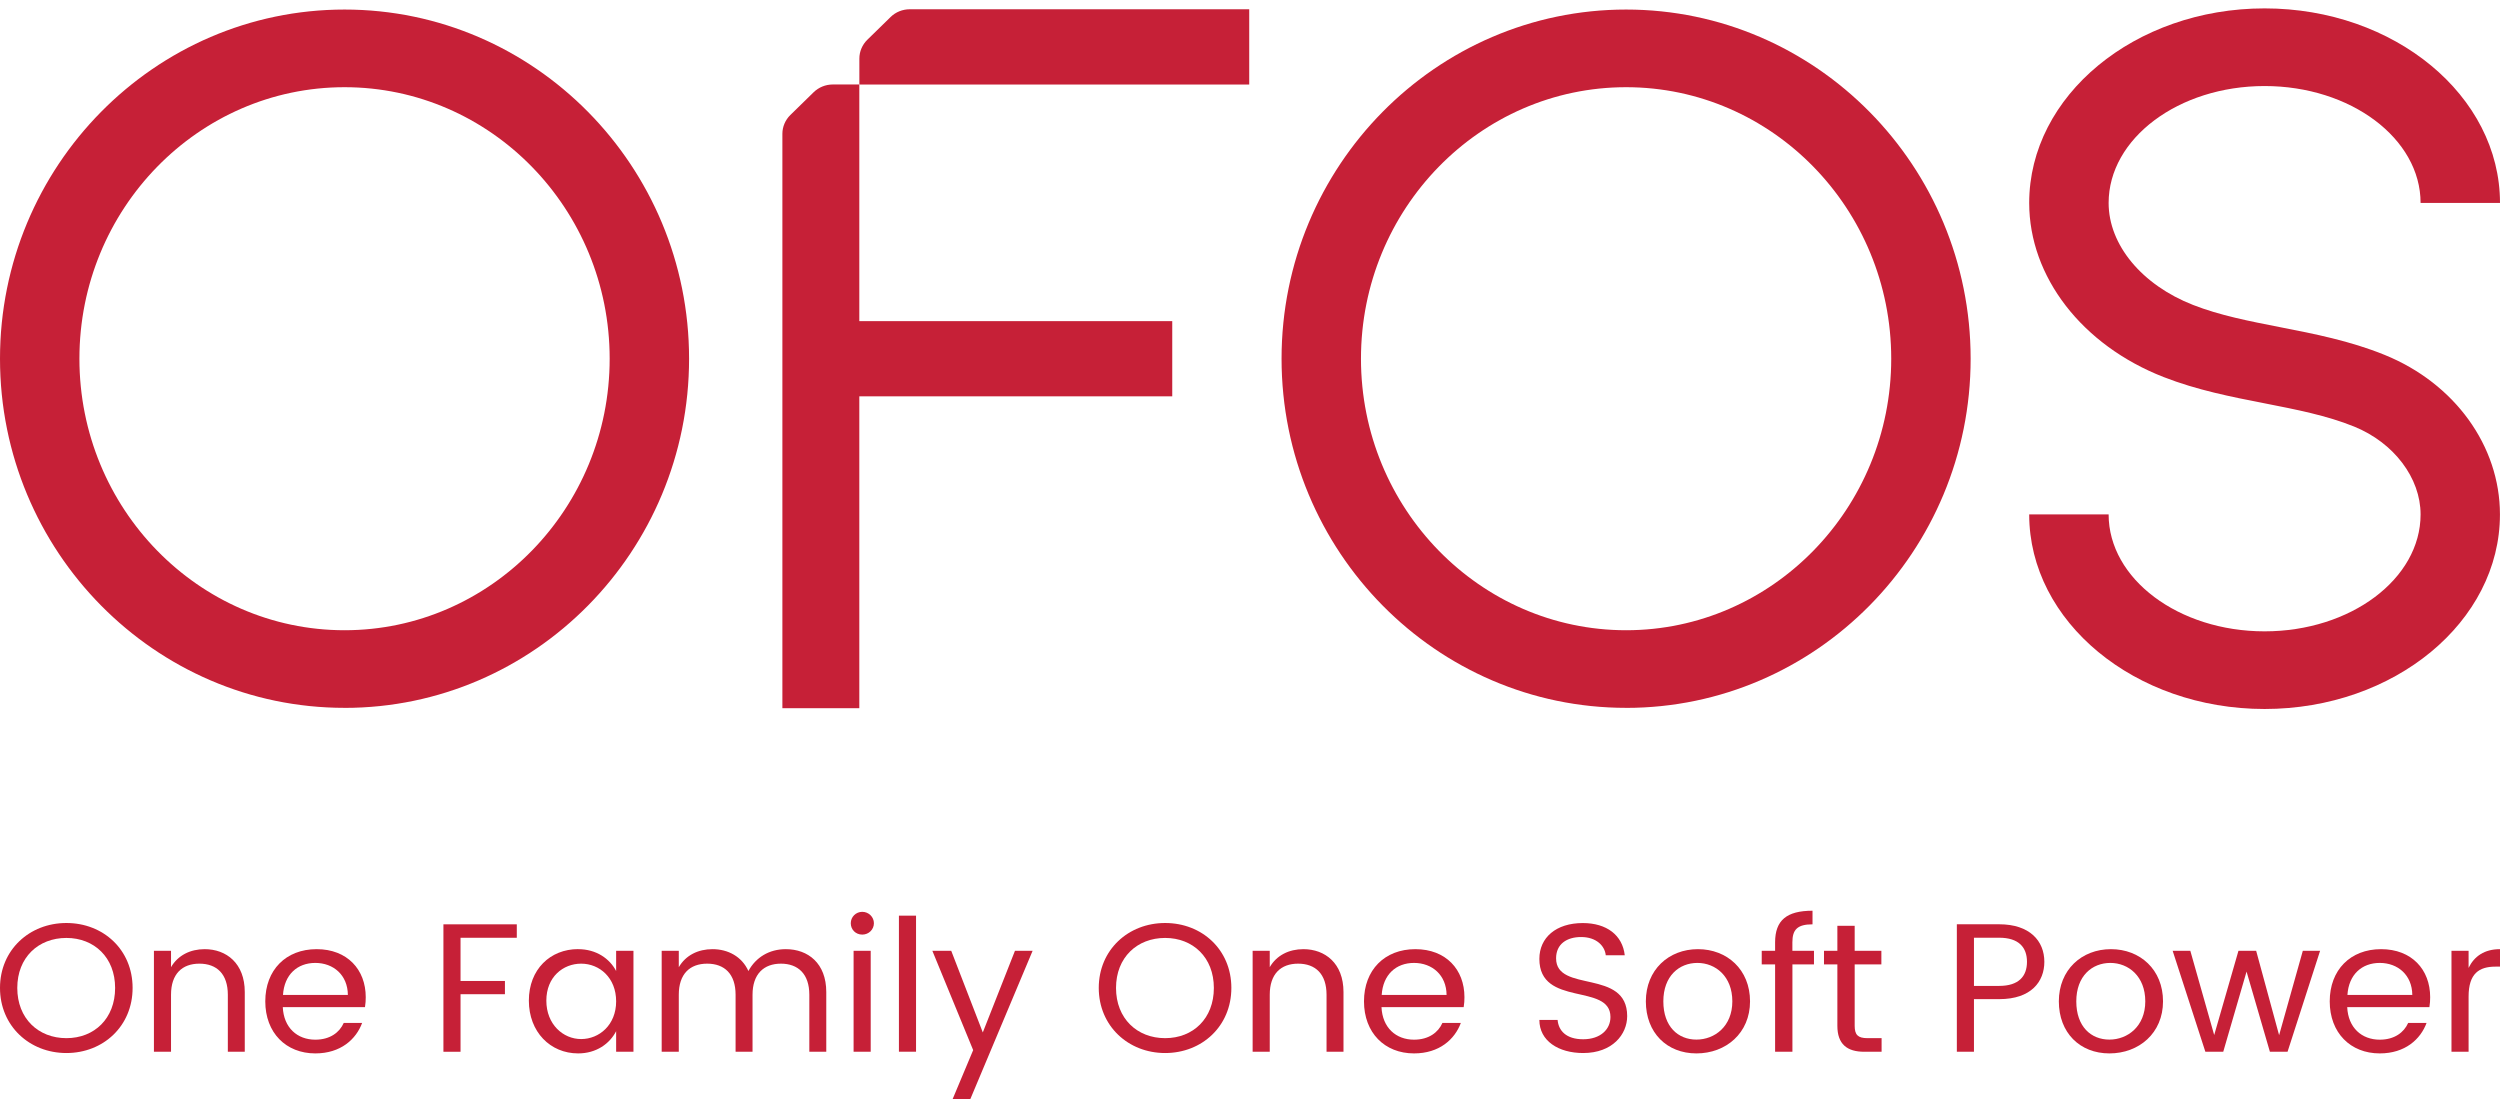<svg width="149" height="66" viewBox="0 0 149 66" fill="none" xmlns="http://www.w3.org/2000/svg">
<g clip-path="url(#clip0_4114_964)">
<path d="M3.957 55.011C6.154 55.011 7.903 56.601 7.903 58.88C7.903 61.158 6.154 62.761 3.957 62.761C1.759 62.761 0 61.149 0 58.88C0 56.611 1.759 55.011 3.957 55.011ZM3.957 55.901C2.285 55.901 1.03 57.062 1.03 58.882C1.03 60.703 2.285 61.874 3.957 61.874C5.628 61.874 6.861 60.7 6.861 58.882C6.861 57.064 5.615 55.901 3.957 55.901Z" fill="#C62037"/>
<path d="M10.193 57.643C10.607 56.93 11.349 56.57 12.2 56.57C13.489 56.57 14.588 57.412 14.588 59.123V62.685H13.579V59.287C13.579 58.047 12.917 57.434 11.885 57.434C10.852 57.434 10.193 58.049 10.193 59.287V62.685H9.174V56.668H10.193V57.643Z" fill="#C62037"/>
<path d="M21.585 60.962C21.226 61.938 20.307 62.783 18.793 62.783C17.044 62.783 15.811 61.555 15.811 59.681C15.811 57.807 17.044 56.57 18.871 56.57C20.698 56.57 21.798 57.787 21.798 59.431C21.798 59.617 21.788 59.816 21.753 60.024H16.854C16.909 61.252 17.716 61.965 18.793 61.965C19.678 61.965 20.239 61.526 20.487 60.967H21.585V60.962ZM20.733 59.297C20.723 58.113 19.871 57.39 18.793 57.39C17.716 57.39 16.944 58.091 16.866 59.297H20.733Z" fill="#C62037"/>
<path d="M26.428 55.09H30.801V55.891H27.448V58.466H30.094V59.255H27.448V62.685H26.428V55.09Z" fill="#C62037"/>
<path d="M34.457 56.57C35.544 56.57 36.341 57.141 36.722 57.873V56.668H37.754V62.685H36.722V61.458C36.341 62.202 35.544 62.783 34.457 62.783C32.798 62.783 31.52 61.502 31.52 59.637C31.52 57.773 32.798 56.567 34.457 56.567V56.57ZM34.637 57.434C33.562 57.434 32.562 58.223 32.562 59.637C32.562 61.051 33.56 61.928 34.637 61.928C35.715 61.928 36.722 61.085 36.722 59.681C36.722 58.277 35.735 57.434 34.637 57.434Z" fill="#C62037"/>
<path d="M40.458 57.643C40.871 56.93 41.613 56.57 42.465 56.57C43.385 56.57 44.214 57.008 44.605 57.873C45.044 57.062 45.838 56.57 46.835 56.57C48.158 56.57 49.246 57.412 49.246 59.123V62.685H48.236V59.287C48.236 58.047 47.564 57.434 46.544 57.434C45.525 57.434 44.851 58.049 44.851 59.287V62.685H43.841V59.287C43.841 58.047 43.179 57.434 42.147 57.434C41.114 57.434 40.456 58.049 40.456 59.287V62.685H39.436V56.668H40.456V57.643H40.458Z" fill="#C62037"/>
<path d="M50.706 55.024C50.706 54.651 51.01 54.345 51.391 54.345C51.772 54.345 52.085 54.651 52.085 55.024C52.085 55.396 51.782 55.702 51.391 55.702C51 55.702 50.706 55.406 50.706 55.024ZM50.874 56.668H51.894V62.685H50.874V56.668Z" fill="#C62037"/>
<path d="M53.576 54.573H54.596V62.682H53.576V54.573Z" fill="#C62037"/>
<path d="M55.573 56.667H56.693L58.575 61.533L60.492 56.667H61.544L57.833 65.502H56.778L58.001 62.587L55.568 56.667H55.573Z" fill="#C62037"/>
<path d="M69.442 55.011C71.64 55.011 73.389 56.601 73.389 58.88C73.389 61.158 71.64 62.761 69.442 62.761C67.245 62.761 65.486 61.149 65.486 58.88C65.486 56.611 67.245 55.011 69.442 55.011ZM69.442 55.901C67.773 55.901 66.515 57.062 66.515 58.882C66.515 60.703 67.771 61.874 69.442 61.874C71.114 61.874 72.346 60.7 72.346 58.882C72.346 57.064 71.101 55.901 69.442 55.901Z" fill="#C62037"/>
<path d="M75.677 57.643C76.09 56.93 76.832 56.57 77.684 56.57C78.972 56.57 80.072 57.412 80.072 59.123V62.685H79.062V59.287C79.062 58.047 78.4 57.434 77.368 57.434C76.335 57.434 75.677 58.049 75.677 59.287V62.685H74.657V56.668H75.677V57.643Z" fill="#C62037"/>
<path d="M87.068 60.962C86.709 61.938 85.79 62.783 84.276 62.783C82.527 62.783 81.294 61.555 81.294 59.681C81.294 57.807 82.527 56.57 84.354 56.57C86.181 56.57 87.281 57.787 87.281 59.431C87.281 59.617 87.271 59.816 87.236 60.024H82.337C82.392 61.252 83.199 61.965 84.276 61.965C85.161 61.965 85.722 61.526 85.968 60.967H87.065L87.068 60.962ZM86.216 59.297C86.206 58.113 85.354 57.39 84.276 57.39C83.199 57.39 82.427 58.091 82.349 59.297H86.216Z" fill="#C62037"/>
<path d="M96.98 60.558C96.98 61.653 96.096 62.761 94.357 62.761C92.888 62.761 91.746 62.038 91.746 60.788H92.833C92.888 61.423 93.337 61.94 94.357 61.94C95.377 61.94 95.983 61.359 95.983 60.614C95.983 58.564 91.746 60.044 91.746 57.15C91.746 55.879 92.743 55.014 94.334 55.014C95.758 55.014 96.7 55.736 96.835 56.932H95.703C95.647 56.383 95.154 55.847 94.234 55.847C93.395 55.847 92.743 56.253 92.743 57.118C92.743 59.201 96.98 57.711 96.98 60.561V60.558Z" fill="#C62037"/>
<path d="M101.198 56.57C102.934 56.57 104.302 57.787 104.302 59.681C104.302 61.575 102.866 62.783 101.107 62.783C99.348 62.783 98.093 61.555 98.093 59.681C98.093 57.807 99.449 56.57 101.198 56.57ZM101.165 57.39C100.078 57.39 99.135 58.169 99.135 59.681C99.135 61.193 100.02 61.96 101.107 61.96C102.195 61.96 103.247 61.171 103.247 59.681C103.247 58.191 102.25 57.39 101.163 57.39H101.165Z" fill="#C62037"/>
<path d="M108.116 57.479H106.828V62.685H105.796V57.479H104.999V56.668H105.796V56.163C105.796 54.847 106.49 54.279 108.026 54.279V55.09C107.119 55.09 106.826 55.408 106.826 56.163V56.668H108.113V57.479H108.116Z" fill="#C62037"/>
<path d="M112.143 61.874V62.685H111.11C110.091 62.685 109.507 62.237 109.507 61.139V57.479H108.71V56.668H109.507V55.178H110.539V56.668H112.13V57.479H110.539V61.139C110.539 61.675 110.73 61.874 111.301 61.874H112.14H112.143Z" fill="#C62037"/>
<path d="M119.149 59.549H117.648V62.682H116.628V55.087H119.151C120.968 55.087 121.843 56.075 121.843 57.324C121.843 58.498 121.068 59.549 119.151 59.549H119.149ZM119.149 58.76C120.314 58.76 120.808 58.189 120.808 57.324C120.808 56.459 120.314 55.888 119.149 55.888H117.648V58.76H119.149Z" fill="#C62037"/>
<path d="M125.812 56.57C127.548 56.57 128.916 57.787 128.916 59.681C128.916 61.575 127.481 62.783 125.722 62.783C123.962 62.783 122.707 61.555 122.707 59.681C122.707 57.807 124.063 56.57 125.812 56.57ZM125.777 57.39C124.689 57.39 123.747 58.169 123.747 59.681C123.747 61.193 124.632 61.96 125.719 61.96C126.807 61.96 127.859 61.171 127.859 59.681C127.859 58.191 126.862 57.39 125.774 57.39H125.777Z" fill="#C62037"/>
<path d="M138.278 56.667L136.338 62.685H135.286L133.895 57.907L132.505 62.685H131.44L129.49 56.667H130.543L131.966 61.688L133.412 56.667H134.467L135.835 61.697L137.248 56.667H138.28H138.278Z" fill="#C62037"/>
<path d="M144.625 60.962C144.267 61.938 143.347 62.783 141.834 62.783C140.085 62.783 138.852 61.555 138.852 59.681C138.852 57.807 140.085 56.57 141.911 56.57C143.738 56.57 144.838 57.787 144.838 59.431C144.838 59.617 144.828 59.816 144.793 60.024H139.894C139.949 61.252 140.756 61.965 141.834 61.965C142.718 61.965 143.279 61.526 143.527 60.967H144.625V60.962ZM143.773 59.297C143.763 58.113 142.911 57.39 141.834 57.39C140.756 57.39 139.984 58.091 139.907 59.297H143.773Z" fill="#C62037"/>
<path d="M147.128 57.687C147.464 56.996 148.07 56.57 149 56.57V57.611H148.732C147.757 57.611 147.128 58.018 147.128 59.397V62.685H146.108V56.668H147.128V57.687Z" fill="#C62037"/>
<path d="M49.637 5.035C49.206 5.035 48.795 5.202 48.489 5.501L47.106 6.853C46.803 7.15 46.63 7.554 46.63 7.975V42.207H51.215V23.621H69.866V19.138H51.215V5.035H49.634H49.637Z" fill="#C62037"/>
<path d="M74.454 0.552H54.225C53.794 0.552 53.38 0.718 53.077 1.017L51.694 2.369C51.391 2.666 51.218 3.07 51.218 3.492V5.038H74.454V0.552Z" fill="#C62037"/>
<path d="M134.97 42.256C127.235 42.256 120.94 37.055 120.94 30.66H125.674C125.674 34.502 129.843 37.628 134.97 37.628C140.097 37.628 144.267 34.502 144.267 30.66C144.267 28.487 142.675 26.385 140.308 25.424C138.676 24.763 136.875 24.413 134.968 24.038C132.991 23.651 130.946 23.251 128.951 22.472C124.085 20.571 120.94 16.496 120.94 12.096C120.94 5.701 127.235 0.5 134.97 0.5C142.706 0.5 149 5.701 149 12.096H144.267C144.267 8.254 140.097 5.128 134.97 5.128C129.843 5.128 125.674 8.254 125.674 12.096C125.674 14.593 127.651 16.979 130.708 18.175C132.299 18.797 134.046 19.138 135.895 19.5C137.942 19.9 140.059 20.314 142.117 21.149C146.296 22.842 148.997 26.576 148.997 30.66C148.997 37.055 142.703 42.256 134.968 42.256H134.97Z" fill="#C62037"/>
<path d="M96.915 42.188C85.592 42.188 76.381 32.853 76.381 21.377C76.381 9.901 85.594 0.569 96.915 0.569C108.236 0.569 117.45 9.903 117.45 21.379C117.45 32.855 108.239 42.19 96.915 42.19V42.188ZM96.915 5.197C88.203 5.197 81.114 12.456 81.114 21.379C81.114 30.302 88.203 37.562 96.915 37.562C105.628 37.562 112.717 30.302 112.717 21.379C112.717 12.456 105.628 5.197 96.915 5.197Z" fill="#C62037"/>
<path d="M20.535 42.188C9.211 42.188 0 32.853 0 21.379C0 9.906 9.211 0.569 20.535 0.569C31.858 0.569 41.069 9.903 41.069 21.379C41.069 32.855 31.858 42.19 20.535 42.19V42.188ZM20.535 5.197C11.822 5.197 4.733 12.456 4.733 21.379C4.733 30.302 11.822 37.562 20.535 37.562C29.247 37.562 36.336 30.302 36.336 21.379C36.336 12.456 29.247 5.197 20.535 5.197Z" fill="#C62037"/>
</g>
<defs>
<clipPath id="clip0_4114_964">
<rect width="149" height="65" fill="white" transform="translate(0 0.5)"/>
</clipPath>
</defs>
</svg>
